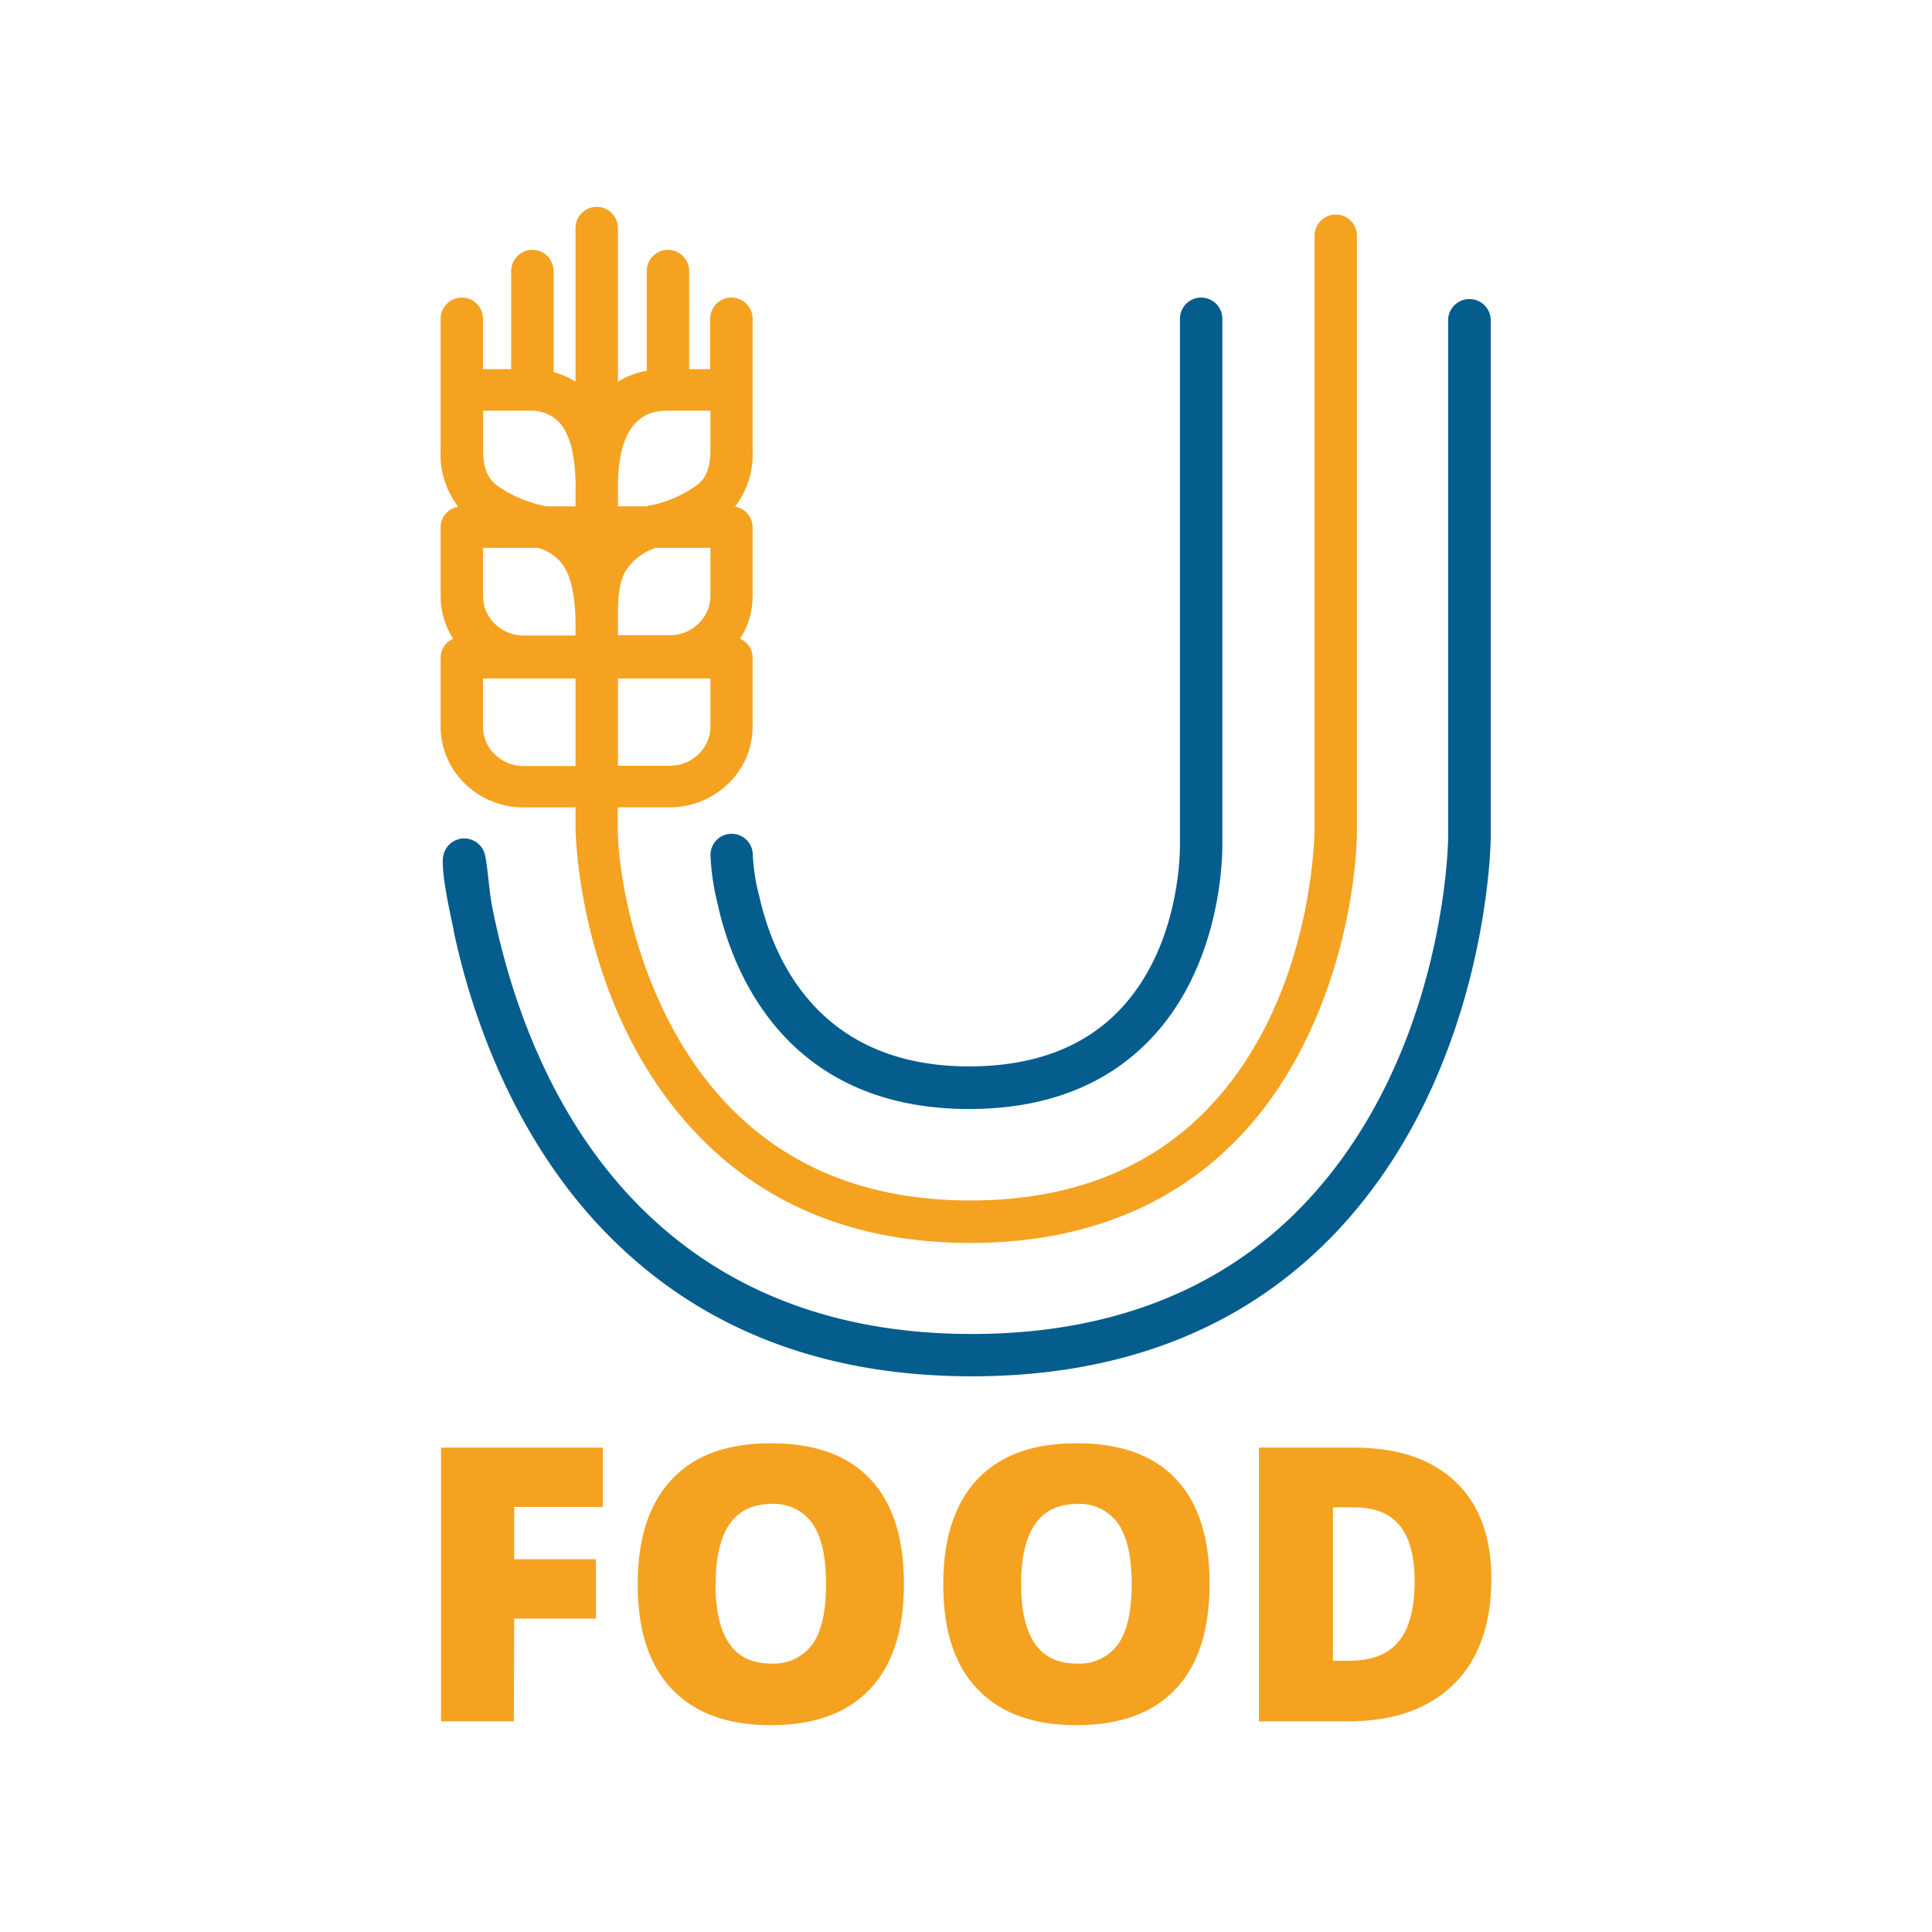 <svg id="Слой_1" data-name="Слой 1" xmlns="http://www.w3.org/2000/svg" viewBox="0 0 283.46 283.46"><defs><style>.cls-1{fill:#045d8d;}.cls-2{fill:#f4a220;}</style></defs><title>U_FOOD</title><path class="cls-1" d="M107.34,122.33a3.11,3.11,0,0,1,3.11,3.11,28.85,28.85,0,0,0,1,6.25c2.1,9.25,8.89,24.77,30.73,24.77,9.41,0,16.84-2.78,22.09-8.28,8.42-8.81,8.85-21.72,8.85-24.21V46.77a3.11,3.11,0,1,1,6.22,0V124c0,2.91-.51,18-10.57,28.49-6.49,6.78-15.43,10.22-26.59,10.22-27.58,0-35-21.2-36.94-30.32a34.58,34.58,0,0,1-1-6.92A3.11,3.11,0,0,1,107.34,122.33Z"/><path class="cls-1" d="M65,125.81a3.13,3.13,0,0,1,6.17-.33c.21,1,.37,2.38.53,3.84s.33,2.82.54,3.87c2.49,12.5,8.21,30.19,21.33,43.53,12.37,12.59,28.86,19,49,19s36.57-6.35,48.61-18.89c21-21.89,21.29-53.68,21.29-54v-76a3.13,3.13,0,0,1,6.25,0v76c0,.34-.26,34.6-23,58.28-13.28,13.81-31.15,20.82-53.13,20.82s-39.89-7-53.49-20.85c-14.58-14.84-20.39-34.27-22.55-44.54l0-.16C65.64,132.28,64.78,127.84,65,125.81Z"/><path class="cls-2" d="M64.65,46.77V66.1a12.5,12.5,0,0,0,2.58,8.24,3.07,3.07,0,0,0-2.58,3V87.49a11.52,11.52,0,0,0,1.84,6.23,3,3,0,0,0-1.84,2.77v10.16A11.61,11.61,0,0,0,68.24,115a12.27,12.27,0,0,0,8.59,3.46h7.61v3c0,.26.2,26.35,17.68,44.78,10.14,10.7,23.68,16.12,40.23,16.12s30.09-5.41,40-16.09c13.21-14.25,16.74-34.91,16.74-44.87V34.59a3.11,3.11,0,0,0-6.22,0v86.8c0,1-.17,24.57-15.07,40.64-8.67,9.36-20.59,14.1-35.44,14.1s-26.81-4.77-35.73-14.18c-13.09-13.8-16-33.92-16-40.5v-3h7.61a12.27,12.27,0,0,0,8.59-3.46,11.61,11.61,0,0,0,3.59-8.37V96.49a3,3,0,0,0-1.84-2.77,11.52,11.52,0,0,0,1.84-6.23V77.33a3.07,3.07,0,0,0-2.58-3,12.5,12.5,0,0,0,2.58-8.24V46.77a3.11,3.11,0,0,0-6.22,0v7.39h-3.09V39.77a3.11,3.11,0,0,0-6.22,0V54.41A11.9,11.9,0,0,0,90.66,56V33.46a3.11,3.11,0,1,0-6.22,0V56a10.94,10.94,0,0,0-3.22-1.39V39.77a3.11,3.11,0,1,0-6.22,0V54.16H70.87V46.77a3.11,3.11,0,1,0-6.22,0ZM78.92,80.38a6.59,6.59,0,0,1,3.92,2.89c1.06,1.76,1.6,4.63,1.6,8.51h0v1.46H76.83a6,6,0,0,1-4.22-1.71,5.59,5.59,0,0,1-1.74-4V80.38Zm-6.31,30.31a5.6,5.6,0,0,1-1.74-4V99.54H84.44v12.85H76.83A6,6,0,0,1,72.61,110.69Zm31.62-30.31v7.11a5.59,5.59,0,0,1-1.74,4,6,6,0,0,1-4.22,1.71H90.66V91.59c0-3.2,0-6,1.19-7.91a8.18,8.18,0,0,1,4.37-3.3Zm0-20.12V66.1c0,3.33-1.21,4.55-2.12,5.18a18,18,0,0,1-6.33,2.81c-.27,0-.55.12-.84.2H90.66V71.47c0-7.44,2.4-11.21,7.13-11.21ZM84.44,71.49v2.8H80.13l-.81-.2A18,18,0,0,1,73,71.28c-.91-.63-2.12-1.85-2.12-5.18V60.26h6.62a5.7,5.7,0,0,1,4.75,1.93c1.46,1.8,2.2,4.93,2.2,9.3Zm19.79,28.05v7.11a5.6,5.6,0,0,1-1.74,4,6,6,0,0,1-4.22,1.7H90.66V99.54Z"/><path class="cls-2" d="M75.39,252.56H64.71V212.39H88.44v8.71h-13v7.67h12v8.71h-12Z"/><path class="cls-2" d="M132.62,232.42q0,10.14-5,15.42t-14.56,5.27q-9.45,0-14.49-5.3t-5-15.44q0-10,5-15.32t14.57-5.29q9.6,0,14.54,5.25T132.62,232.42Zm-27.64,0q0,11.66,8.11,11.65a7,7,0,0,0,6.11-2.83q2-2.82,2-8.82t-2-8.89a6.88,6.88,0,0,0-6-2.87Q105,220.66,105,232.42Z"/><path class="cls-2" d="M177.46,232.42q0,10.14-5,15.42t-14.56,5.27q-9.45,0-14.5-5.3t-5-15.44q0-10,5-15.32T158,211.76q9.59,0,14.54,5.25T177.46,232.42Zm-27.64,0q0,11.66,8.11,11.65a7,7,0,0,0,6.11-2.83q2-2.82,2-8.82t-2-8.89a6.88,6.88,0,0,0-6-2.87Q149.82,220.66,149.82,232.42Z"/><path class="cls-2" d="M218.81,231.63q0,10.05-5.53,15.49t-15.57,5.44h-13V212.39h13.9q9.66,0,14.93,5T218.81,231.63Zm-11.26.38q0-5.52-2.19-8.19c-1.45-1.77-3.67-2.66-6.63-2.66h-3.16v22.5H198q4.94,0,7.25-2.87T207.55,232Z"/></svg>